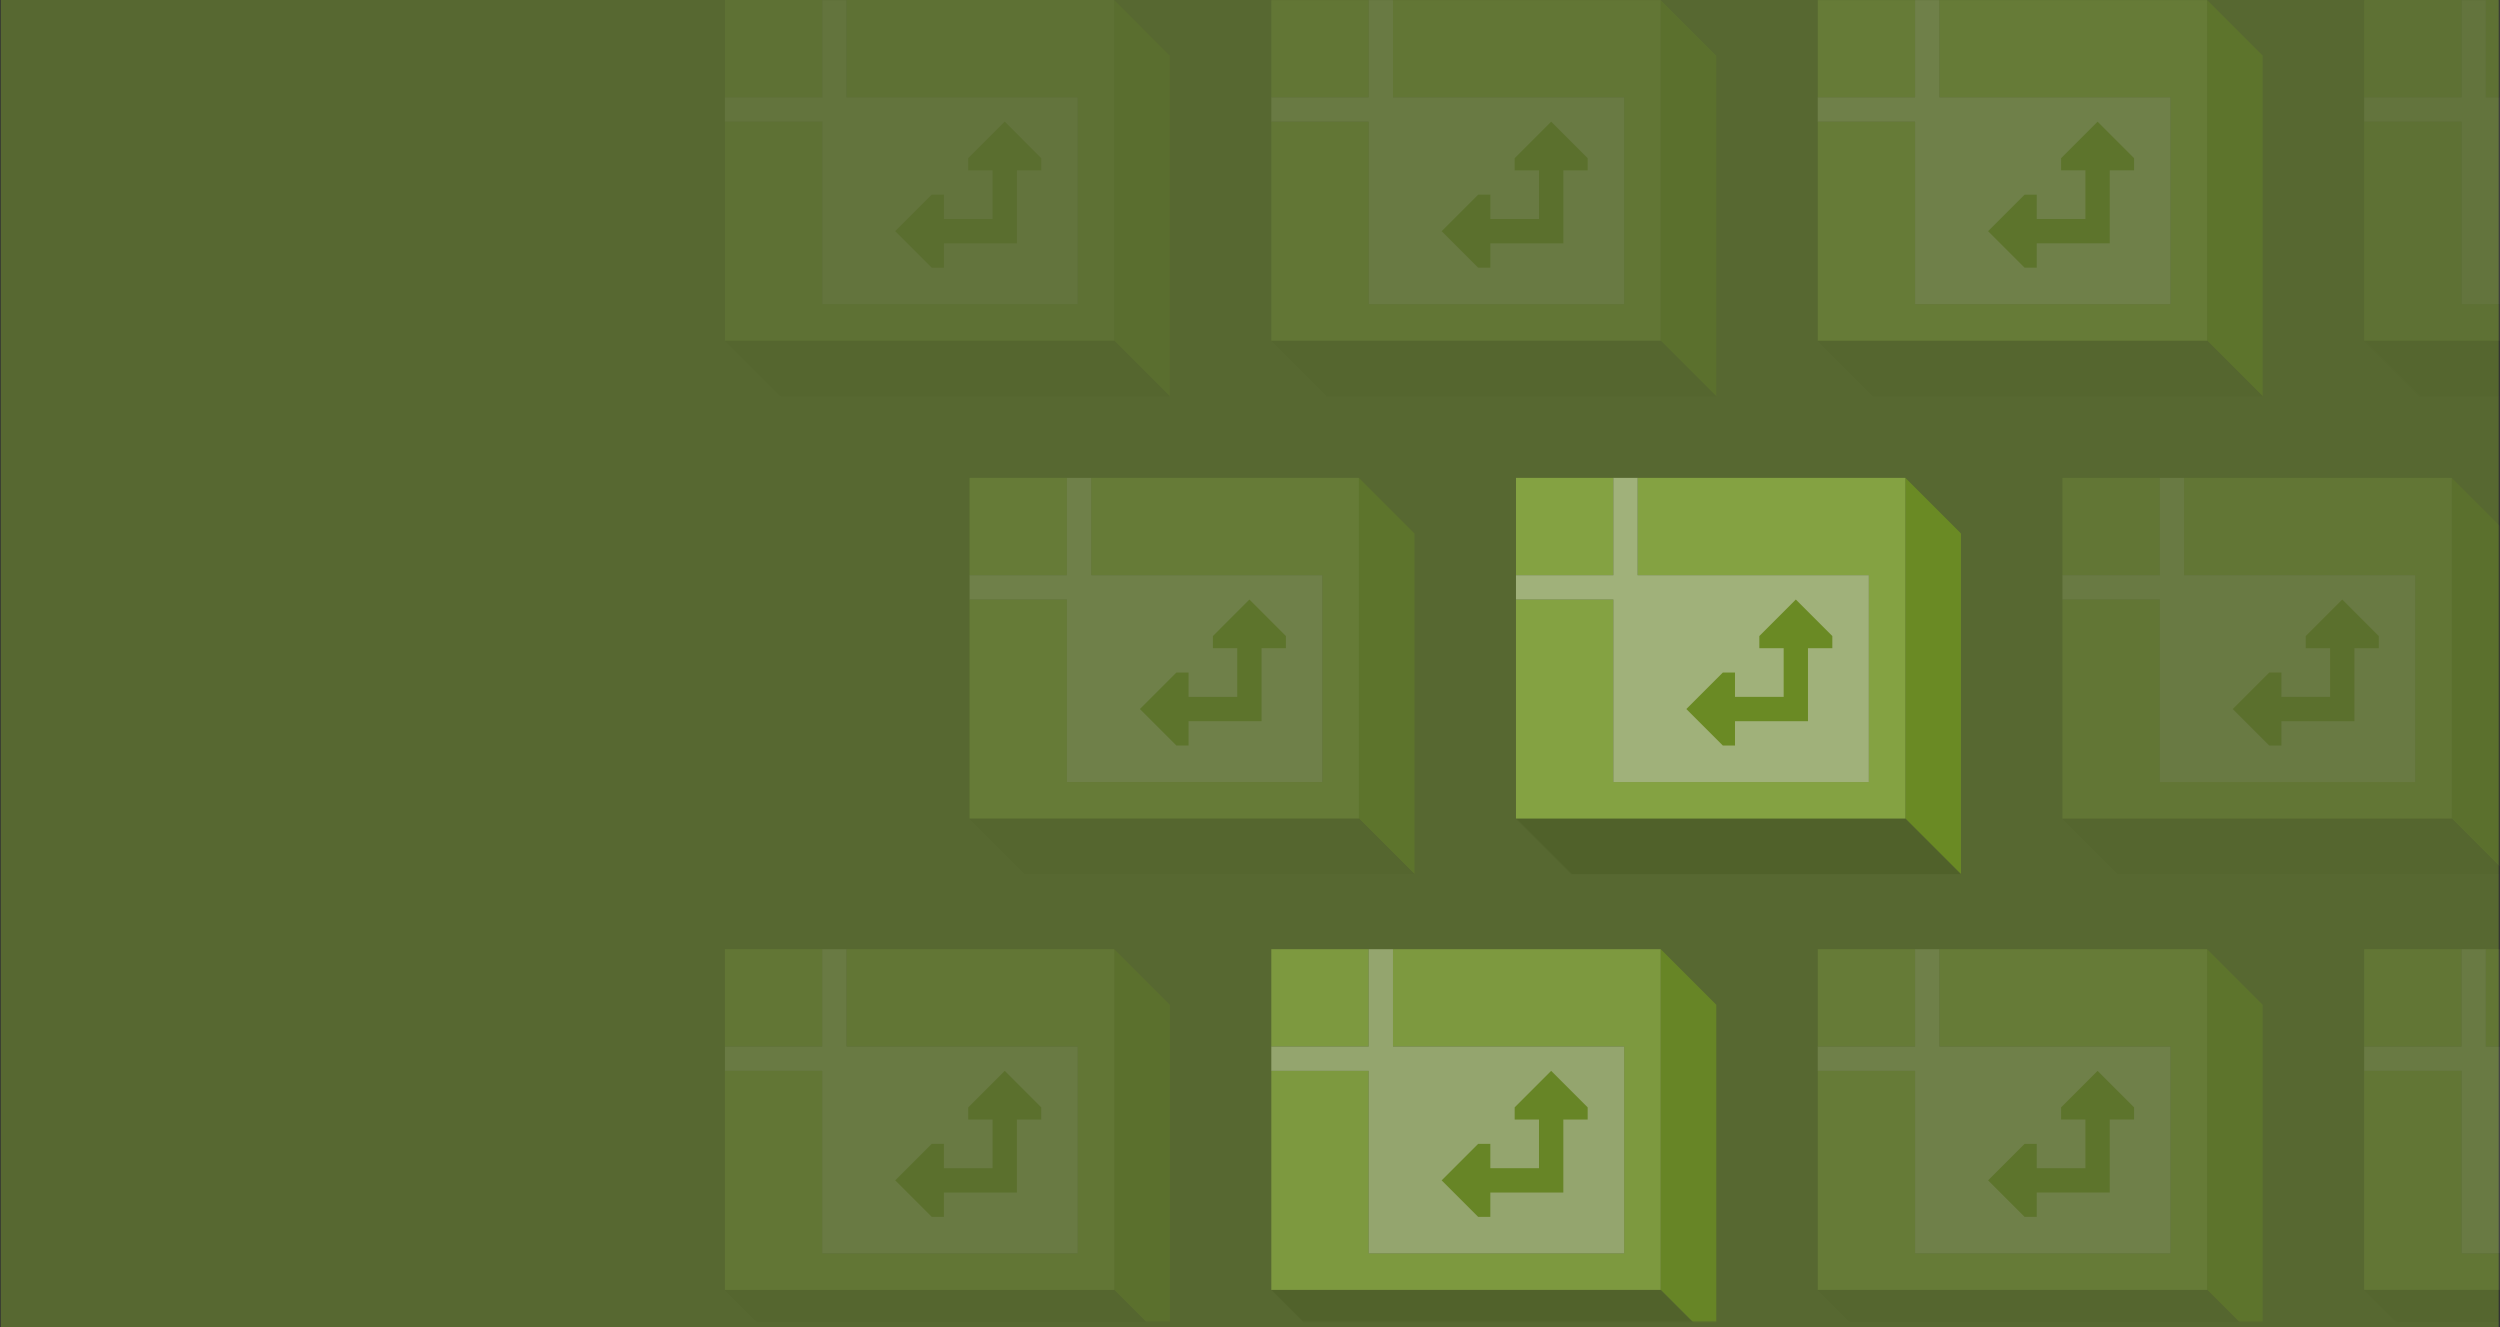 <svg xmlns="http://www.w3.org/2000/svg" width="1921" height="1020" fill="none" viewBox="0 0 1921 1020"><rect x="0" y="0" width="1921" height="1020" fill="#333333" stroke="none"/><mask id="a" width="1920" height="1016" x="1" y="0" maskUnits="userSpaceOnUse" style="mask-type:alpha"><path fill="#D9D9D9" d="M1.203 0h1919.38v1015.43H1.203z"/></mask><g mask="url(#a)"><g opacity=".1"><path fill="#6B9510" d="M898.918 42.738v261.788l-42.738-42.738V0z"/><path fill="#222" d="M898.922 304.526H599.738L557 261.788h299.184z"/><path fill="#B3D764" d="M557 0v74.792h74.8V0zm93.498 0v74.792h177.635v158.945H631.8V93.49H557v168.298h299.184V0z"/><path fill="#fff" d="M650.498 74.792V0H631.8v74.792H557V93.49h74.8v140.247h196.333V74.792z"/><path fill="#6B9510" d="M715.942 149.592h9.353v18.698h37.396v-37.404h-18.698v-9.336l28.051-28.06 28.043 28.06v9.336h-18.698v56.102h-56.094v18.698h-9.353l-28.051-28.051z"/></g><g opacity=".15"><path fill="#6B9510" d="M1318.79 42.738v261.788l-42.74-42.738V0z"/><path fill="#222" d="M1318.8 304.526h-299.19l-42.735-42.738h299.185z"/><path fill="#B3D764" d="M976.875 0v74.792h74.805V0zm93.495 0v74.792h177.64v158.945h-196.33V93.49h-74.805v168.298h299.185V0z"/><path fill="#fff" d="M1070.37 74.792V0h-18.69v74.792h-74.805V93.49h74.805v140.247h196.33V74.792z"/><path fill="#6B9510" d="M1135.82 149.592h9.35v18.698h37.4v-37.404h-18.7v-9.336l28.05-28.06 28.04 28.06v9.336h-18.7v56.102h-56.09v18.698h-9.35l-28.05-28.051z"/></g><g opacity=".2"><path fill="#6B9510" d="M1738.67 42.738v261.788l-42.74-42.738V0z"/><path fill="#222" d="M1738.67 304.526h-299.18l-42.74-42.738h299.18z"/><path fill="#B3D764" d="M1396.75 0v74.792h74.8V0zm93.5 0v74.792h177.63v158.945h-196.33V93.49h-74.8v168.298h299.18V0z"/><path fill="#fff" d="M1490.25 74.792V0h-18.7v74.792h-74.8V93.49h74.8v140.247h196.33V74.792z"/><path fill="#6B9510" d="M1555.69 149.592h9.36v18.698h37.39v-37.404h-18.7v-9.336l28.05-28.06 28.05 28.06v9.336h-18.7v56.102h-56.09v18.698h-9.36l-28.05-28.051z"/></g><g opacity=".1"><path fill="#222" d="M2158.55 304.526h-299.19l-42.74-42.738h299.19z"/><path fill="#B3D764" d="M1816.62 0v74.792h74.81V0zm93.5 0v74.792h177.64v158.945h-196.33V93.49h-74.81v168.298h299.19V0z"/><path fill="#fff" d="M1910.12 74.792V0h-18.69v74.792h-74.81V93.49h74.81v140.247h196.33V74.792z"/></g><g opacity=".2"><path fill="#6B9510" d="M1086.92 409.918v261.788l-42.74-42.738V367.18z"/><path fill="#222" d="M1086.92 671.706H787.738L745 628.968h299.18z"/><path fill="#B3D764" d="M745 367.18v74.792h74.8V367.18zm93.498 0v74.792h177.632v158.945H819.8V460.67H745v168.298h299.18V367.18z"/><path fill="#fff" d="M838.498 441.972V367.18H819.8v74.792H745v18.698h74.8v140.247h196.33V441.972z"/><path fill="#6B9510" d="M903.942 516.772h9.353v18.698h37.396v-37.404h-18.698v-9.336l28.051-28.06 28.043 28.06v9.336h-18.698v56.102h-56.094v18.698h-9.353l-28.051-28.051z"/></g><g opacity=".6"><path fill="#6B9510" d="M1506.79 409.918v261.788l-42.74-42.738V367.18z"/><path fill="#222" d="M1506.8 671.706h-299.19l-42.73-42.738h299.18z"/><path fill="#B3D764" d="M1164.88 367.18v74.792h74.8V367.18zm93.49 0v74.792h177.64v158.945h-196.33V460.67h-74.8v168.298h299.18V367.18z"/><path fill="#fff" d="M1258.37 441.972V367.18h-18.69v74.792h-74.8v18.698h74.8v140.247h196.33V441.972z"/><path fill="#6B9510" d="M1323.82 516.772h9.35v18.698h37.4v-37.404h-18.7v-9.336l28.05-28.06 28.04 28.06v9.336h-18.7v56.102h-56.09v18.698h-9.35l-28.05-28.051z"/></g><g opacity=".15"><path fill="#6B9510" d="M1926.67 409.918v261.788l-42.74-42.738V367.18z"/><path fill="#222" d="M1926.67 671.706h-299.18l-42.74-42.738h299.18z"/><path fill="#B3D764" d="M1584.75 367.18v74.792h74.8V367.18zm93.5 0v74.792h177.63v158.945h-196.33V460.67h-74.8v168.298h299.18V367.18z"/><path fill="#fff" d="M1678.25 441.972V367.18h-18.7v74.792h-74.8v18.698h74.8v140.247h196.33V441.972z"/><path fill="#6B9510" d="M1743.69 516.772h9.36v18.698h37.39v-37.404h-18.7v-9.336l28.05-28.06 28.05 28.06v9.336h-18.7v56.102h-56.09v18.698h-9.36l-28.05-28.051z"/></g><g opacity=".15"><path fill="#6B9510" d="M898.918 772.095v261.785l-42.738-42.735V729.357z"/><path fill="#222" d="M898.922 1033.88H599.738L557 991.146h299.184z"/><path fill="#B3D764" d="M557 729.357v74.792h74.8v-74.792zm93.498 0v74.792h177.635v158.945H631.8V822.847H557v168.298h299.184V729.357z"/><path fill="#fff" d="M650.498 804.149v-74.792H631.8v74.792H557v18.698h74.8v140.247h196.333V804.149z"/><path fill="#6B9510" d="M715.942 878.95h9.353v18.697h37.396v-37.404h-18.698v-9.336l28.051-28.06 28.043 28.06v9.336h-18.698v56.102h-56.094v18.698h-9.353l-28.051-28.051z"/></g><g opacity=".5"><path fill="#6B9510" d="M1318.79 772.095v261.785l-42.74-42.735V729.357z"/><path fill="#222" d="M1318.8 1033.88h-299.19l-42.735-42.734h299.185z"/><path fill="#B3D764" d="M976.875 729.357v74.792h74.805v-74.792zm93.495 0v74.792h177.64v158.945h-196.33V822.847h-74.805v168.298h299.185V729.357z"/><path fill="#fff" d="M1070.37 804.149v-74.792h-18.69v74.792h-74.805v18.698h74.805v140.247h196.33V804.149z"/><path fill="#6B9510" d="M1135.82 878.95h9.35v18.697h37.4v-37.404h-18.7v-9.336l28.05-28.06 28.04 28.06v9.336h-18.7v56.102h-56.09v18.698h-9.35l-28.05-28.051z"/></g><g opacity=".2"><path fill="#6B9510" d="M1738.67 772.095v261.785l-42.74-42.735V729.357z"/><path fill="#222" d="M1738.67 1033.88h-299.18l-42.74-42.734h299.18z"/><path fill="#B3D764" d="M1396.75 729.357v74.792h74.8v-74.792zm93.5 0v74.792h177.63v158.945h-196.33V822.847h-74.8v168.298h299.18V729.357z"/><path fill="#fff" d="M1490.25 804.149v-74.792h-18.7v74.792h-74.8v18.698h74.8v140.247h196.33V804.149z"/><path fill="#6B9510" d="M1555.69 878.95h9.36v18.697h37.39v-37.404h-18.7v-9.336l28.05-28.06 28.05 28.06v9.336h-18.7v56.102h-56.09v18.698h-9.36l-28.05-28.051z"/></g><g opacity=".15"><path fill="#222" d="M2158.55 1033.88h-299.19l-42.74-42.734h299.19z"/><path fill="#B3D764" d="M1816.62 729.357v74.792h74.81v-74.792zm93.5 0v74.792h177.64v158.945h-196.33V822.847h-74.81v168.298h299.19V729.357z"/><path fill="#fff" d="M1910.12 804.149v-74.792h-18.69v74.792h-74.81v18.698h74.81v140.247h196.33V804.149z"/></g></g><path fill="#8CB72F" d="M.586 0h1919.38v1020H.586z" opacity=".4"/></svg>